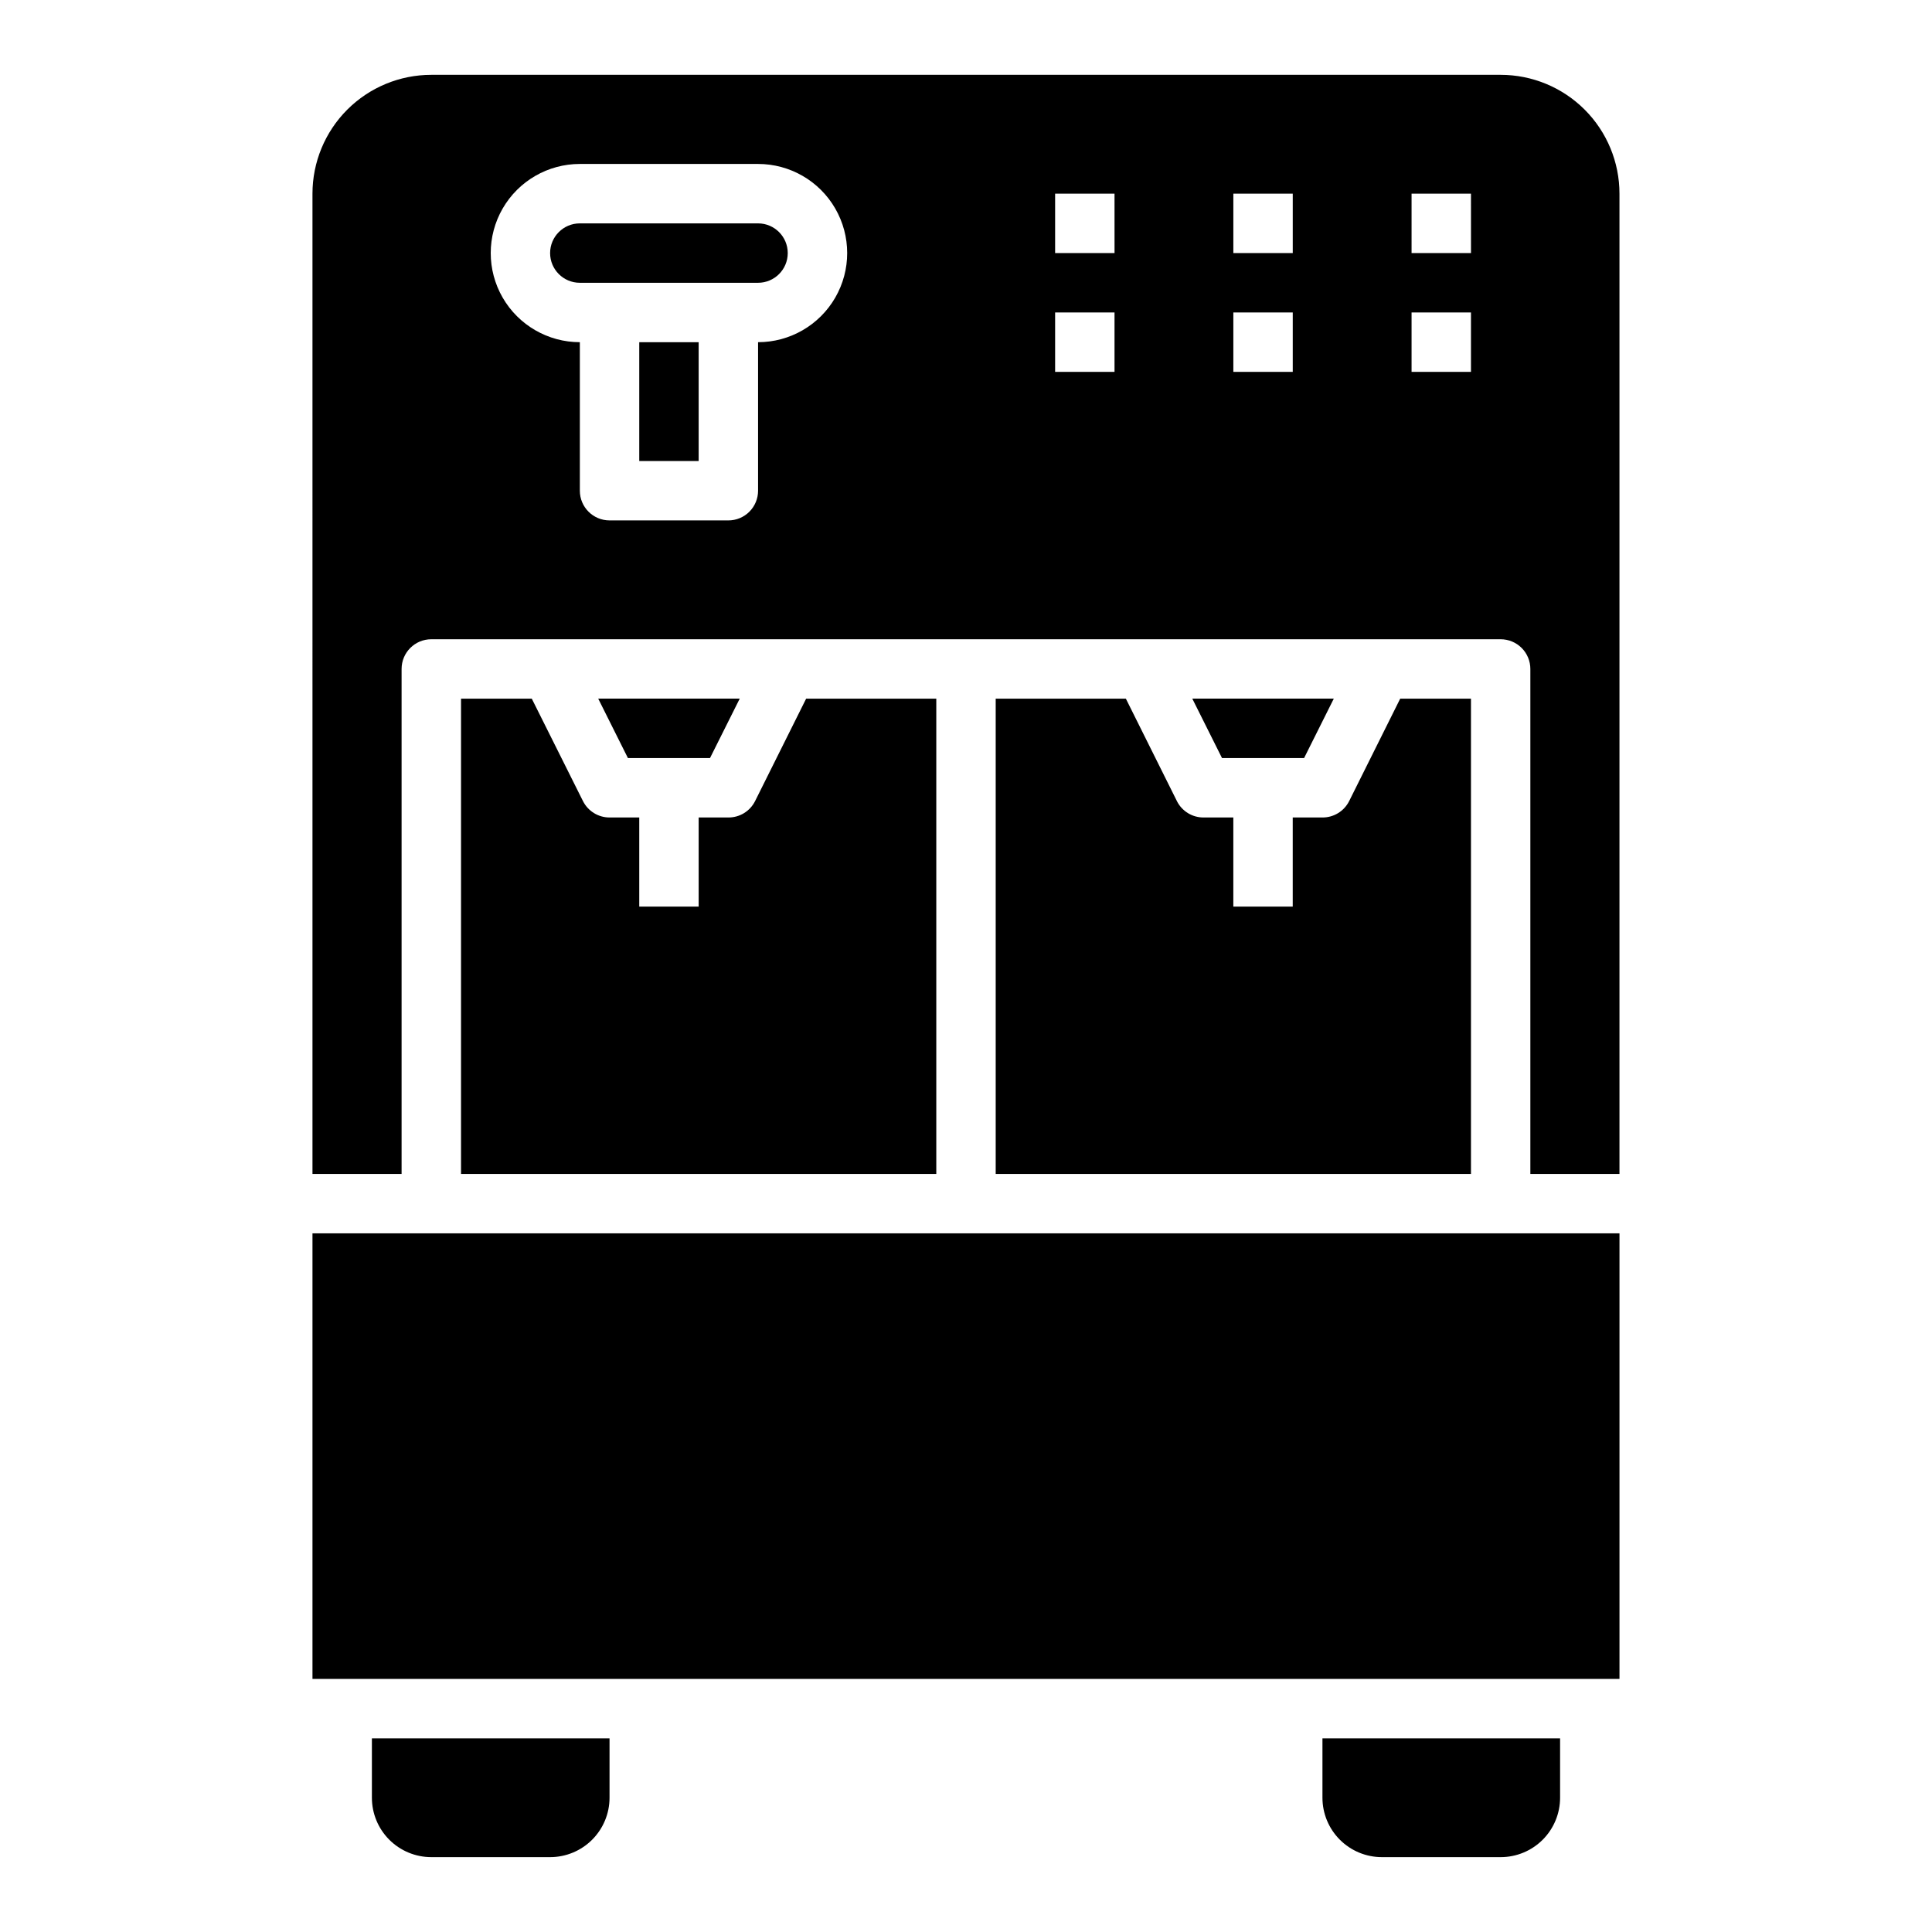 <?xml version="1.0" encoding="UTF-8"?>
<!-- Uploaded to: ICON Repo, www.iconrepo.com, Generator: ICON Repo Mixer Tools -->
<svg fill="#000000" width="800px" height="800px" version="1.1" viewBox="144 144 512 512" xmlns="http://www.w3.org/2000/svg">
 <g>
  <path d="m258.3 636.16h31.488c4.176 0 8.18-1.66 11.133-4.613s4.613-6.957 4.613-11.133v-15.742h-62.977v15.742c0 4.176 1.656 8.18 4.609 11.133s6.957 4.613 11.133 4.613z"/>
  <path d="m510.21 636.16h31.488c4.176 0 8.18-1.66 11.133-4.613s4.609-6.957 4.609-11.133v-15.742h-62.977v15.742c0 4.176 1.66 8.18 4.613 11.133s6.957 4.613 11.133 4.613z"/>
  <path d="m489.6 344.89 7.871-15.746h-37.5l7.871 15.746z"/>
  <path d="m298.49 356.29-13.562-27.137h-18.75v125.95h125.95v-125.95h-34.492l-13.527 27.137c-1.34 2.684-4.086 4.371-7.082 4.352h-7.875v23.617h-15.742v-23.617h-7.871c-2.984 0.004-5.711-1.684-7.047-4.352z"/>
  <path d="m313.41 234.69h15.742v31.488h-15.742z"/>
  <path d="m332.16 344.89 7.875-15.746h-37.504l7.871 15.746z"/>
  <path d="m455.89 356.29-13.523-27.137h-34.496v125.95h125.95v-125.95h-18.754l-13.523 27.137c-1.34 2.684-4.086 4.371-7.086 4.352h-7.871v23.617h-15.742v-23.617h-7.871c-3 0.02-5.746-1.668-7.086-4.352z"/>
  <path d="m297.66 218.94h47.23c4.348 0 7.871-3.523 7.871-7.871 0-4.348-3.523-7.871-7.871-7.871h-47.23c-4.348 0-7.875 3.523-7.875 7.871 0 4.348 3.527 7.871 7.875 7.871z"/>
  <path d="m226.81 455.1h23.617v-133.82c0-4.348 3.523-7.871 7.871-7.871h283.39c2.086 0 4.09 0.828 5.566 2.305 1.477 1.477 2.305 3.481 2.305 5.566v133.82h23.617v-259.78c0-8.348-3.316-16.359-9.223-22.266-5.906-5.902-13.914-9.223-22.266-9.223h-283.39c-8.352 0-16.359 3.32-22.266 9.223-5.902 5.906-9.223 13.918-9.223 22.266zm291.27-259.78h15.742l0.004 15.746h-15.746zm0 31.488h15.742v15.742l-15.742 0.004zm-47.23-31.488h15.742v15.746h-15.742zm0 31.488h15.742v15.742l-15.742 0.004zm-47.234-31.488h15.742l0.004 15.746h-15.746zm0 31.488h15.742v15.742l-15.742 0.004zm-125.95-39.359h47.23c8.438 0 16.234 4.5 20.453 11.809 4.219 7.309 4.219 16.309 0 23.617-4.219 7.305-12.016 11.809-20.453 11.809v39.359c0 2.086-0.828 4.09-2.305 5.566-1.477 1.477-3.481 2.305-5.566 2.305h-31.488c-4.348 0-7.871-3.523-7.871-7.871v-39.359c-8.438 0-16.234-4.504-20.453-11.809-4.219-7.309-4.219-16.309 0-23.617 4.219-7.309 12.016-11.809 20.453-11.809z"/>
  <path d="m226.81 588.93h346.37v-118.08h-346.37z"/>
 </g>
</svg>